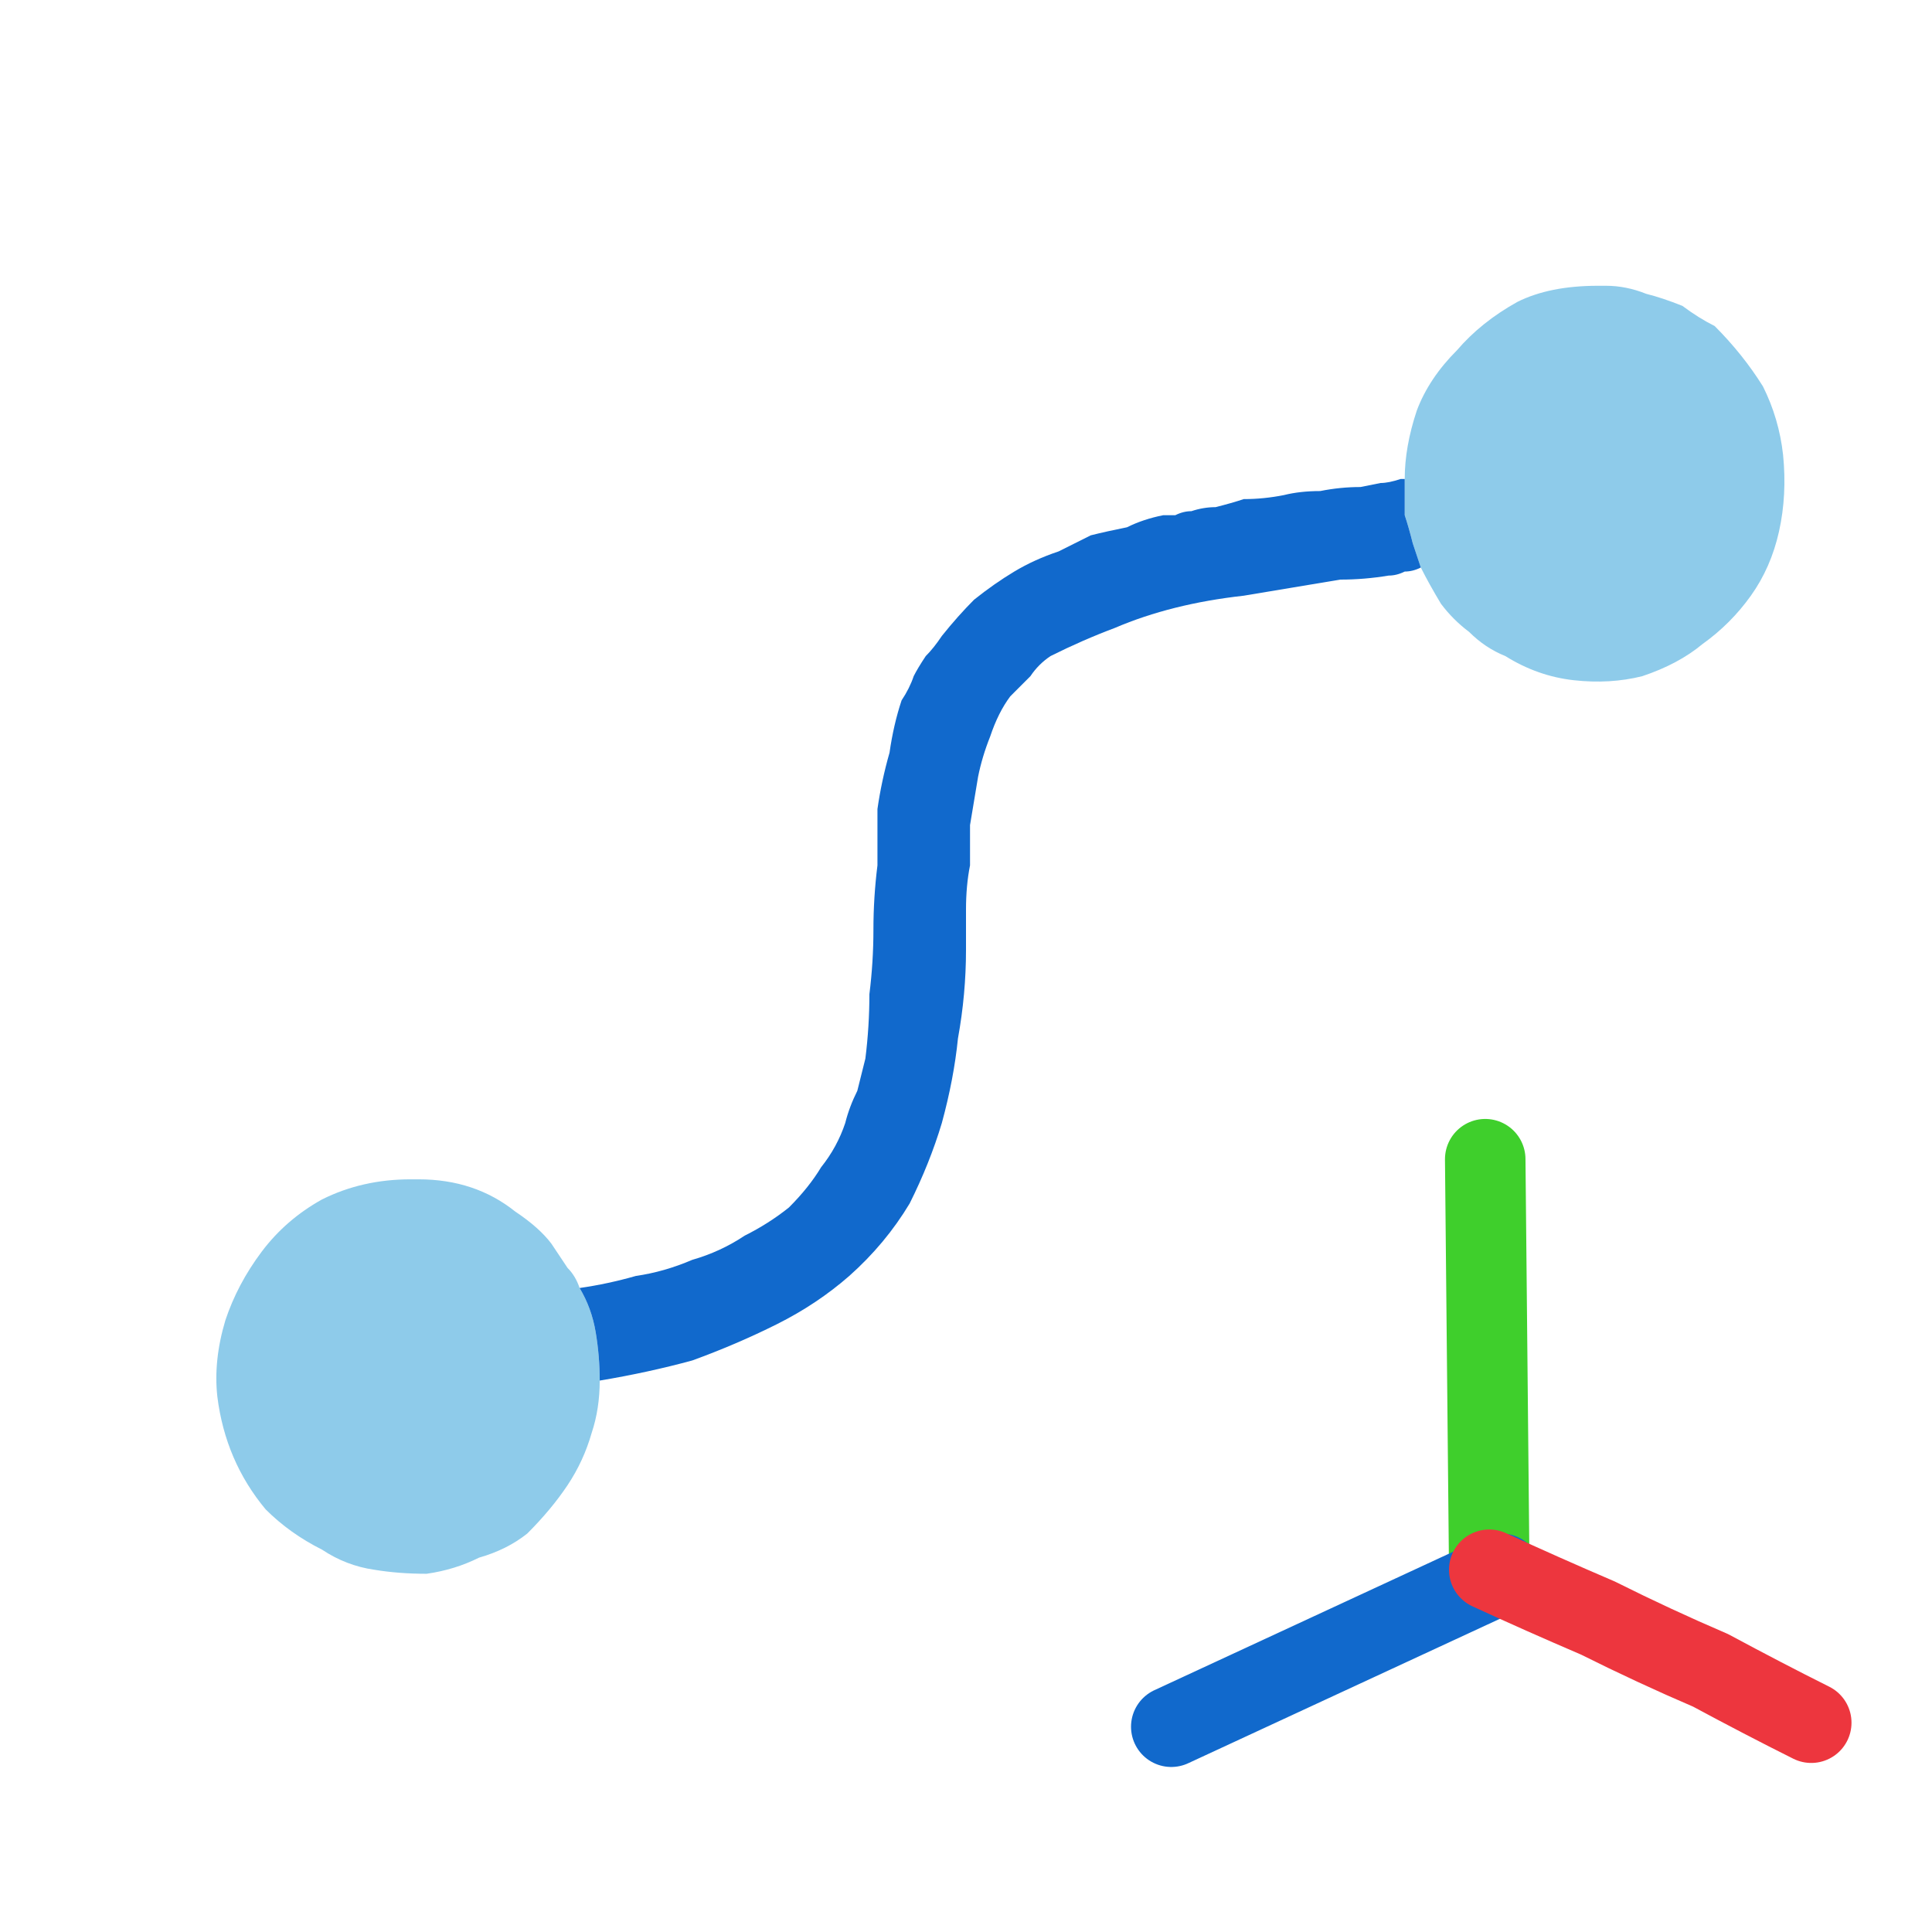 <svg xmlns="http://www.w3.org/2000/svg" height="24" width="24">
  <defs />
  <g>
    <path d="M7.45 17.15 Q7.45 17.5 7.35 17.8 7.25 18.15 7.05 18.45 6.85 18.75 6.55 19.05 6.3 19.25 5.95 19.35 5.65 19.5 5.3 19.55 4.95 19.55 4.65 19.5 4.3 19.45 4 19.25 3.6 19.05 3.3 18.75 3.05 18.45 2.9 18.1 2.75 17.75 2.7 17.35 2.65 16.9 2.8 16.4 2.95 15.95 3.25 15.55 3.55 15.15 4 14.9 4.5 14.65 5.1 14.65 5.1 14.65 5.15 14.65 5.15 14.65 5.15 14.65 5.15 14.65 5.2 14.65 5.55 14.65 5.85 14.75 6.15 14.85 6.4 15.05 6.7 15.25 6.85 15.45 6.95 15.6 7.05 15.75 7.15 15.85 7.2 16 7.35 16.25 7.4 16.55 7.45 16.85 7.45 17.15 M17.45 5.95 Q17.45 5.55 17.6 5.1 17.75 4.7 18.1 4.35 18.4 4 18.85 3.75 19.25 3.55 19.85 3.55 19.85 3.55 19.9 3.55 19.9 3.55 19.9 3.55 19.9 3.55 19.95 3.55 20.2 3.55 20.45 3.65 20.65 3.7 20.9 3.8 21.1 3.95 21.3 4.05 21.65 4.4 21.9 4.8 22.1 5.2 22.15 5.65 22.2 6.15 22.1 6.6 22 7.05 21.75 7.4 21.5 7.75 21.15 8 20.85 8.25 20.4 8.4 20 8.5 19.55 8.45 19.1 8.4 18.7 8.15 18.45 8.05 18.25 7.85 18.05 7.7 17.9 7.5 17.75 7.25 17.65 7.05 17.6 6.9 17.55 6.75 17.5 6.55 17.45 6.4 17.45 6.3 17.45 6.2 17.45 6.1 17.45 5.95" fill="#8ECBEA" stroke="none" />
    <path d="M17.45 5.95 Q17.45 6.1 17.45 6.2 17.45 6.3 17.45 6.4 17.5 6.55 17.55 6.75 17.6 6.9 17.65 7.05 17.55 7.1 17.45 7.1 17.35 7.15 17.25 7.15 16.95 7.2 16.65 7.2 16.35 7.25 16.05 7.3 15.75 7.35 15.45 7.4 15 7.45 14.6 7.55 14.2 7.65 13.85 7.8 13.45 7.95 13.05 8.15 12.9 8.25 12.8 8.4 12.7 8.5 12.55 8.65 12.4 8.85 12.3 9.15 12.2 9.4 12.15 9.65 12.1 9.95 12.05 10.25 12.05 10.5 12.05 10.75 12 11 12 11.3 12 11.55 12 11.8 12 12.35 11.9 12.9 11.85 13.4 11.7 13.95 11.55 14.45 11.3 14.95 11 15.45 10.55 15.85 10.15 16.2 9.65 16.45 9.15 16.7 8.6 16.9 8.05 17.05 7.45 17.15 7.45 16.85 7.4 16.55 7.35 16.25 7.2 16 7.55 15.95 7.9 15.85 8.25 15.8 8.6 15.65 8.95 15.55 9.25 15.35 9.55 15.2 9.8 15 10.05 14.75 10.2 14.5 10.4 14.25 10.5 13.95 10.55 13.75 10.65 13.55 10.7 13.35 10.75 13.15 10.8 12.75 10.8 12.35 10.85 11.95 10.85 11.55 10.85 11.15 10.9 10.75 10.9 10.4 10.9 10.05 10.95 9.7 11.05 9.35 11.1 9 11.2 8.7 11.3 8.55 11.35 8.4 11.4 8.3 11.5 8.15 11.6 8.05 11.7 7.9 11.9 7.65 12.1 7.45 12.35 7.25 12.6 7.1 12.85 6.95 13.15 6.85 13.35 6.75 13.55 6.65 13.75 6.6 14 6.55 14.2 6.45 14.45 6.4 14.5 6.4 14.6 6.4 14.7 6.35 14.8 6.35 14.95 6.3 15.1 6.3 15.3 6.25 15.45 6.2 15.7 6.2 15.95 6.15 16.15 6.1 16.4 6.1 16.65 6.05 16.9 6.05 L17.15 6 Q17.25 6 17.4 5.95 17.45 5.95 17.45 5.95" fill="#1169CC" stroke="none" />
    <path d="M18.45 14.4 L18.5 19.5" fill="none" stroke="#3FCF2C" stroke-linecap="round" stroke-linejoin="round" stroke-width="1" />
    <path d="M14.55 21.45 L18.65 19.55" fill="none" stroke="#1169CC" stroke-linecap="round" stroke-linejoin="round" stroke-width="1" />
    <path d="M18.5 19.5 Q19.15 19.8 19.85 20.1 20.55 20.45 21.25 20.75 21.9 21.1 22.5 21.4" fill="none" stroke="#ED363E" stroke-linecap="round" stroke-linejoin="round" stroke-width="1" />
  </g>
</svg>